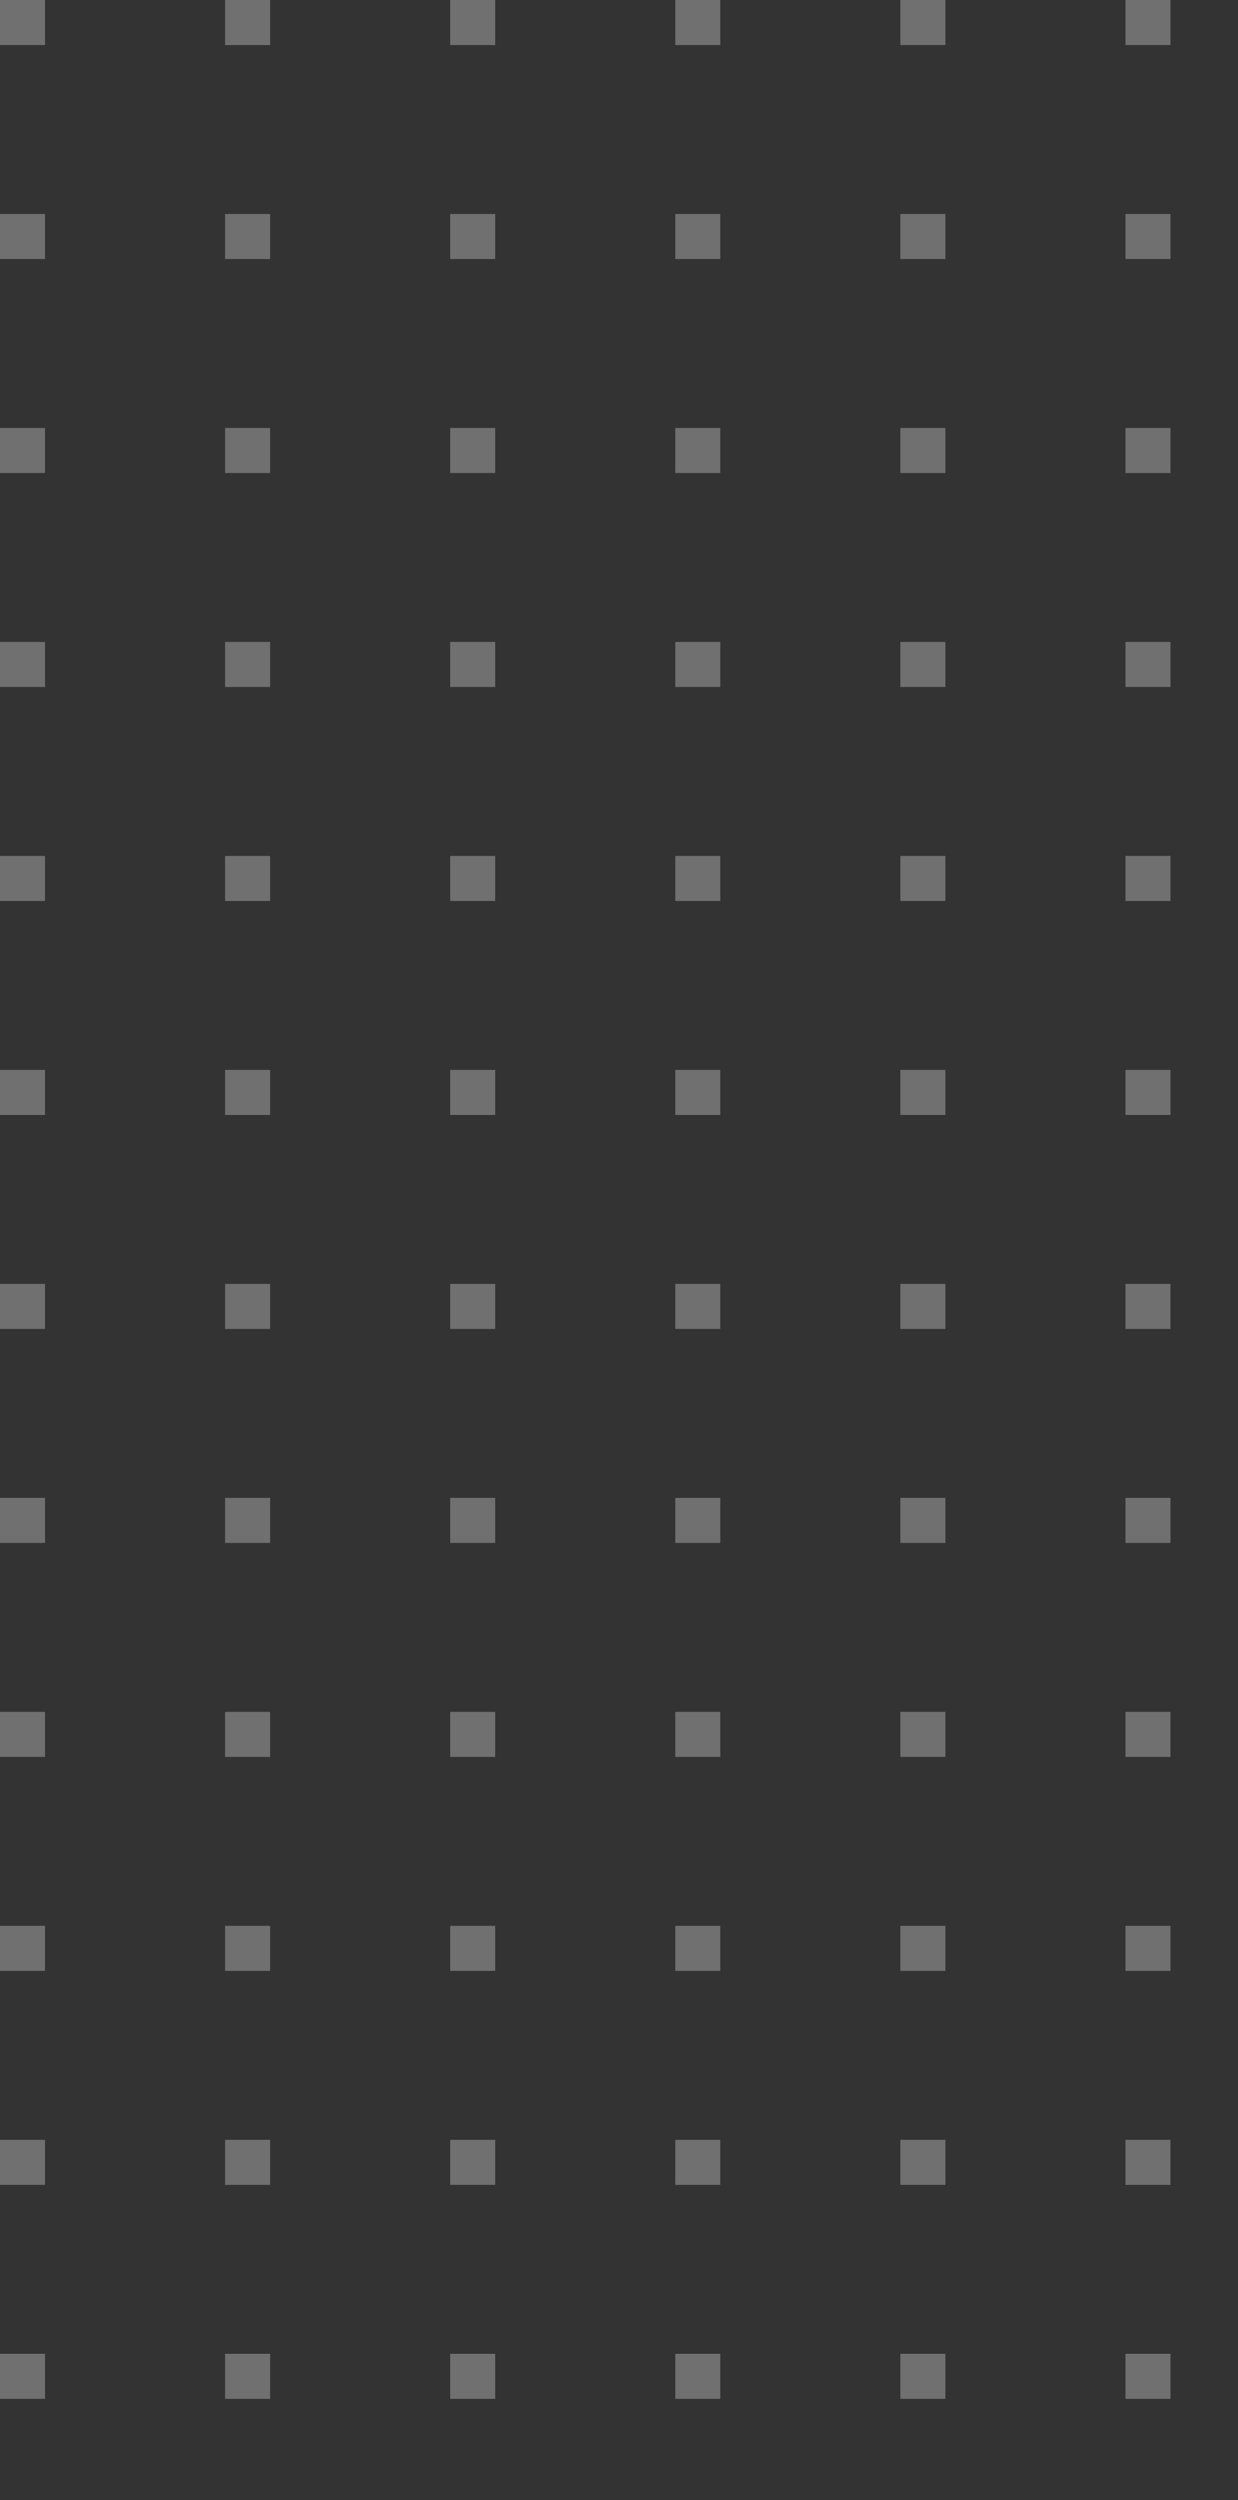 <svg xmlns="http://www.w3.org/2000/svg" width="110" height="222" viewBox="0 0 110 222"><rect x="0" y="0" width="110" height="222" fill="#333333" stroke="none"/><defs><clipPath id="3texnohl5a"><path style="fill:none" d="M0 0h110v222H0z"></path></clipPath></defs><g data-name="Grille de r&#xE9;p&#xE9;tition 1" style="opacity:.3;clip-path:url(#3texnohl5a)"><path data-name="Rectangle 91" style="fill:#fff" d="M0 0h4v4H0z"></path><path data-name="Rectangle 91" transform="translate(20)" style="fill:#fff" d="M0 0h4v4H0z"></path><path data-name="Rectangle 91" transform="translate(40)" style="fill:#fff" d="M0 0h4v4H0z"></path><path data-name="Rectangle 91" transform="translate(60)" style="fill:#fff" d="M0 0h4v4H0z"></path><path data-name="Rectangle 91" transform="translate(80)" style="fill:#fff" d="M0 0h4v4H0z"></path><path data-name="Rectangle 91" transform="translate(100)" style="fill:#fff" d="M0 0h4v4H0z"></path><path data-name="Rectangle 91" transform="translate(0 19)" style="fill:#fff" d="M0 0h4v4H0z"></path><path data-name="Rectangle 91" transform="translate(20 19)" style="fill:#fff" d="M0 0h4v4H0z"></path><path data-name="Rectangle 91" transform="translate(40 19)" style="fill:#fff" d="M0 0h4v4H0z"></path><path data-name="Rectangle 91" transform="translate(60 19)" style="fill:#fff" d="M0 0h4v4H0z"></path><path data-name="Rectangle 91" transform="translate(80 19)" style="fill:#fff" d="M0 0h4v4H0z"></path><path data-name="Rectangle 91" transform="translate(100 19)" style="fill:#fff" d="M0 0h4v4H0z"></path><path data-name="Rectangle 91" transform="translate(0 38)" style="fill:#fff" d="M0 0h4v4H0z"></path><path data-name="Rectangle 91" transform="translate(20 38)" style="fill:#fff" d="M0 0h4v4H0z"></path><path data-name="Rectangle 91" transform="translate(40 38)" style="fill:#fff" d="M0 0h4v4H0z"></path><path data-name="Rectangle 91" transform="translate(60 38)" style="fill:#fff" d="M0 0h4v4H0z"></path><path data-name="Rectangle 91" transform="translate(80 38)" style="fill:#fff" d="M0 0h4v4H0z"></path><path data-name="Rectangle 91" transform="translate(100 38)" style="fill:#fff" d="M0 0h4v4H0z"></path><path data-name="Rectangle 91" transform="translate(0 57)" style="fill:#fff" d="M0 0h4v4H0z"></path><path data-name="Rectangle 91" transform="translate(20 57)" style="fill:#fff" d="M0 0h4v4H0z"></path><path data-name="Rectangle 91" transform="translate(40 57)" style="fill:#fff" d="M0 0h4v4H0z"></path><path data-name="Rectangle 91" transform="translate(60 57)" style="fill:#fff" d="M0 0h4v4H0z"></path><path data-name="Rectangle 91" transform="translate(80 57)" style="fill:#fff" d="M0 0h4v4H0z"></path><path data-name="Rectangle 91" transform="translate(100 57)" style="fill:#fff" d="M0 0h4v4H0z"></path><path data-name="Rectangle 91" transform="translate(0 76)" style="fill:#fff" d="M0 0h4v4H0z"></path><path data-name="Rectangle 91" transform="translate(20 76)" style="fill:#fff" d="M0 0h4v4H0z"></path><path data-name="Rectangle 91" transform="translate(40 76)" style="fill:#fff" d="M0 0h4v4H0z"></path><path data-name="Rectangle 91" transform="translate(60 76)" style="fill:#fff" d="M0 0h4v4H0z"></path><path data-name="Rectangle 91" transform="translate(80 76)" style="fill:#fff" d="M0 0h4v4H0z"></path><path data-name="Rectangle 91" transform="translate(100 76)" style="fill:#fff" d="M0 0h4v4H0z"></path><path data-name="Rectangle 91" transform="translate(0 95)" style="fill:#fff" d="M0 0h4v4H0z"></path><path data-name="Rectangle 91" transform="translate(20 95)" style="fill:#fff" d="M0 0h4v4H0z"></path><path data-name="Rectangle 91" transform="translate(40 95)" style="fill:#fff" d="M0 0h4v4H0z"></path><path data-name="Rectangle 91" transform="translate(60 95)" style="fill:#fff" d="M0 0h4v4H0z"></path><path data-name="Rectangle 91" transform="translate(80 95)" style="fill:#fff" d="M0 0h4v4H0z"></path><path data-name="Rectangle 91" transform="translate(100 95)" style="fill:#fff" d="M0 0h4v4H0z"></path><path data-name="Rectangle 91" transform="translate(0 114)" style="fill:#fff" d="M0 0h4v4H0z"></path><path data-name="Rectangle 91" transform="translate(20 114)" style="fill:#fff" d="M0 0h4v4H0z"></path><path data-name="Rectangle 91" transform="translate(40 114)" style="fill:#fff" d="M0 0h4v4H0z"></path><path data-name="Rectangle 91" transform="translate(60 114)" style="fill:#fff" d="M0 0h4v4H0z"></path><path data-name="Rectangle 91" transform="translate(80 114)" style="fill:#fff" d="M0 0h4v4H0z"></path><path data-name="Rectangle 91" transform="translate(100 114)" style="fill:#fff" d="M0 0h4v4H0z"></path><path data-name="Rectangle 91" transform="translate(0 133)" style="fill:#fff" d="M0 0h4v4H0z"></path><path data-name="Rectangle 91" transform="translate(20 133)" style="fill:#fff" d="M0 0h4v4H0z"></path><path data-name="Rectangle 91" transform="translate(40 133)" style="fill:#fff" d="M0 0h4v4H0z"></path><path data-name="Rectangle 91" transform="translate(60 133)" style="fill:#fff" d="M0 0h4v4H0z"></path><path data-name="Rectangle 91" transform="translate(80 133)" style="fill:#fff" d="M0 0h4v4H0z"></path><path data-name="Rectangle 91" transform="translate(100 133)" style="fill:#fff" d="M0 0h4v4H0z"></path><path data-name="Rectangle 91" transform="translate(0 152)" style="fill:#fff" d="M0 0h4v4H0z"></path><path data-name="Rectangle 91" transform="translate(20 152)" style="fill:#fff" d="M0 0h4v4H0z"></path><path data-name="Rectangle 91" transform="translate(40 152)" style="fill:#fff" d="M0 0h4v4H0z"></path><path data-name="Rectangle 91" transform="translate(60 152)" style="fill:#fff" d="M0 0h4v4H0z"></path><path data-name="Rectangle 91" transform="translate(80 152)" style="fill:#fff" d="M0 0h4v4H0z"></path><path data-name="Rectangle 91" transform="translate(100 152)" style="fill:#fff" d="M0 0h4v4H0z"></path><path data-name="Rectangle 91" transform="translate(0 171)" style="fill:#fff" d="M0 0h4v4H0z"></path><path data-name="Rectangle 91" transform="translate(20 171)" style="fill:#fff" d="M0 0h4v4H0z"></path><path data-name="Rectangle 91" transform="translate(40 171)" style="fill:#fff" d="M0 0h4v4H0z"></path><path data-name="Rectangle 91" transform="translate(60 171)" style="fill:#fff" d="M0 0h4v4H0z"></path><path data-name="Rectangle 91" transform="translate(80 171)" style="fill:#fff" d="M0 0h4v4H0z"></path><path data-name="Rectangle 91" transform="translate(100 171)" style="fill:#fff" d="M0 0h4v4H0z"></path><path data-name="Rectangle 91" transform="translate(0 190)" style="fill:#fff" d="M0 0h4v4H0z"></path><path data-name="Rectangle 91" transform="translate(20 190)" style="fill:#fff" d="M0 0h4v4H0z"></path><path data-name="Rectangle 91" transform="translate(40 190)" style="fill:#fff" d="M0 0h4v4H0z"></path><path data-name="Rectangle 91" transform="translate(60 190)" style="fill:#fff" d="M0 0h4v4H0z"></path><path data-name="Rectangle 91" transform="translate(80 190)" style="fill:#fff" d="M0 0h4v4H0z"></path><path data-name="Rectangle 91" transform="translate(100 190)" style="fill:#fff" d="M0 0h4v4H0z"></path><path data-name="Rectangle 91" transform="translate(0 209)" style="fill:#fff" d="M0 0h4v4H0z"></path><path data-name="Rectangle 91" transform="translate(20 209)" style="fill:#fff" d="M0 0h4v4H0z"></path><path data-name="Rectangle 91" transform="translate(40 209)" style="fill:#fff" d="M0 0h4v4H0z"></path><path data-name="Rectangle 91" transform="translate(60 209)" style="fill:#fff" d="M0 0h4v4H0z"></path><path data-name="Rectangle 91" transform="translate(80 209)" style="fill:#fff" d="M0 0h4v4H0z"></path><path data-name="Rectangle 91" transform="translate(100 209)" style="fill:#fff" d="M0 0h4v4H0z"></path></g></svg>
